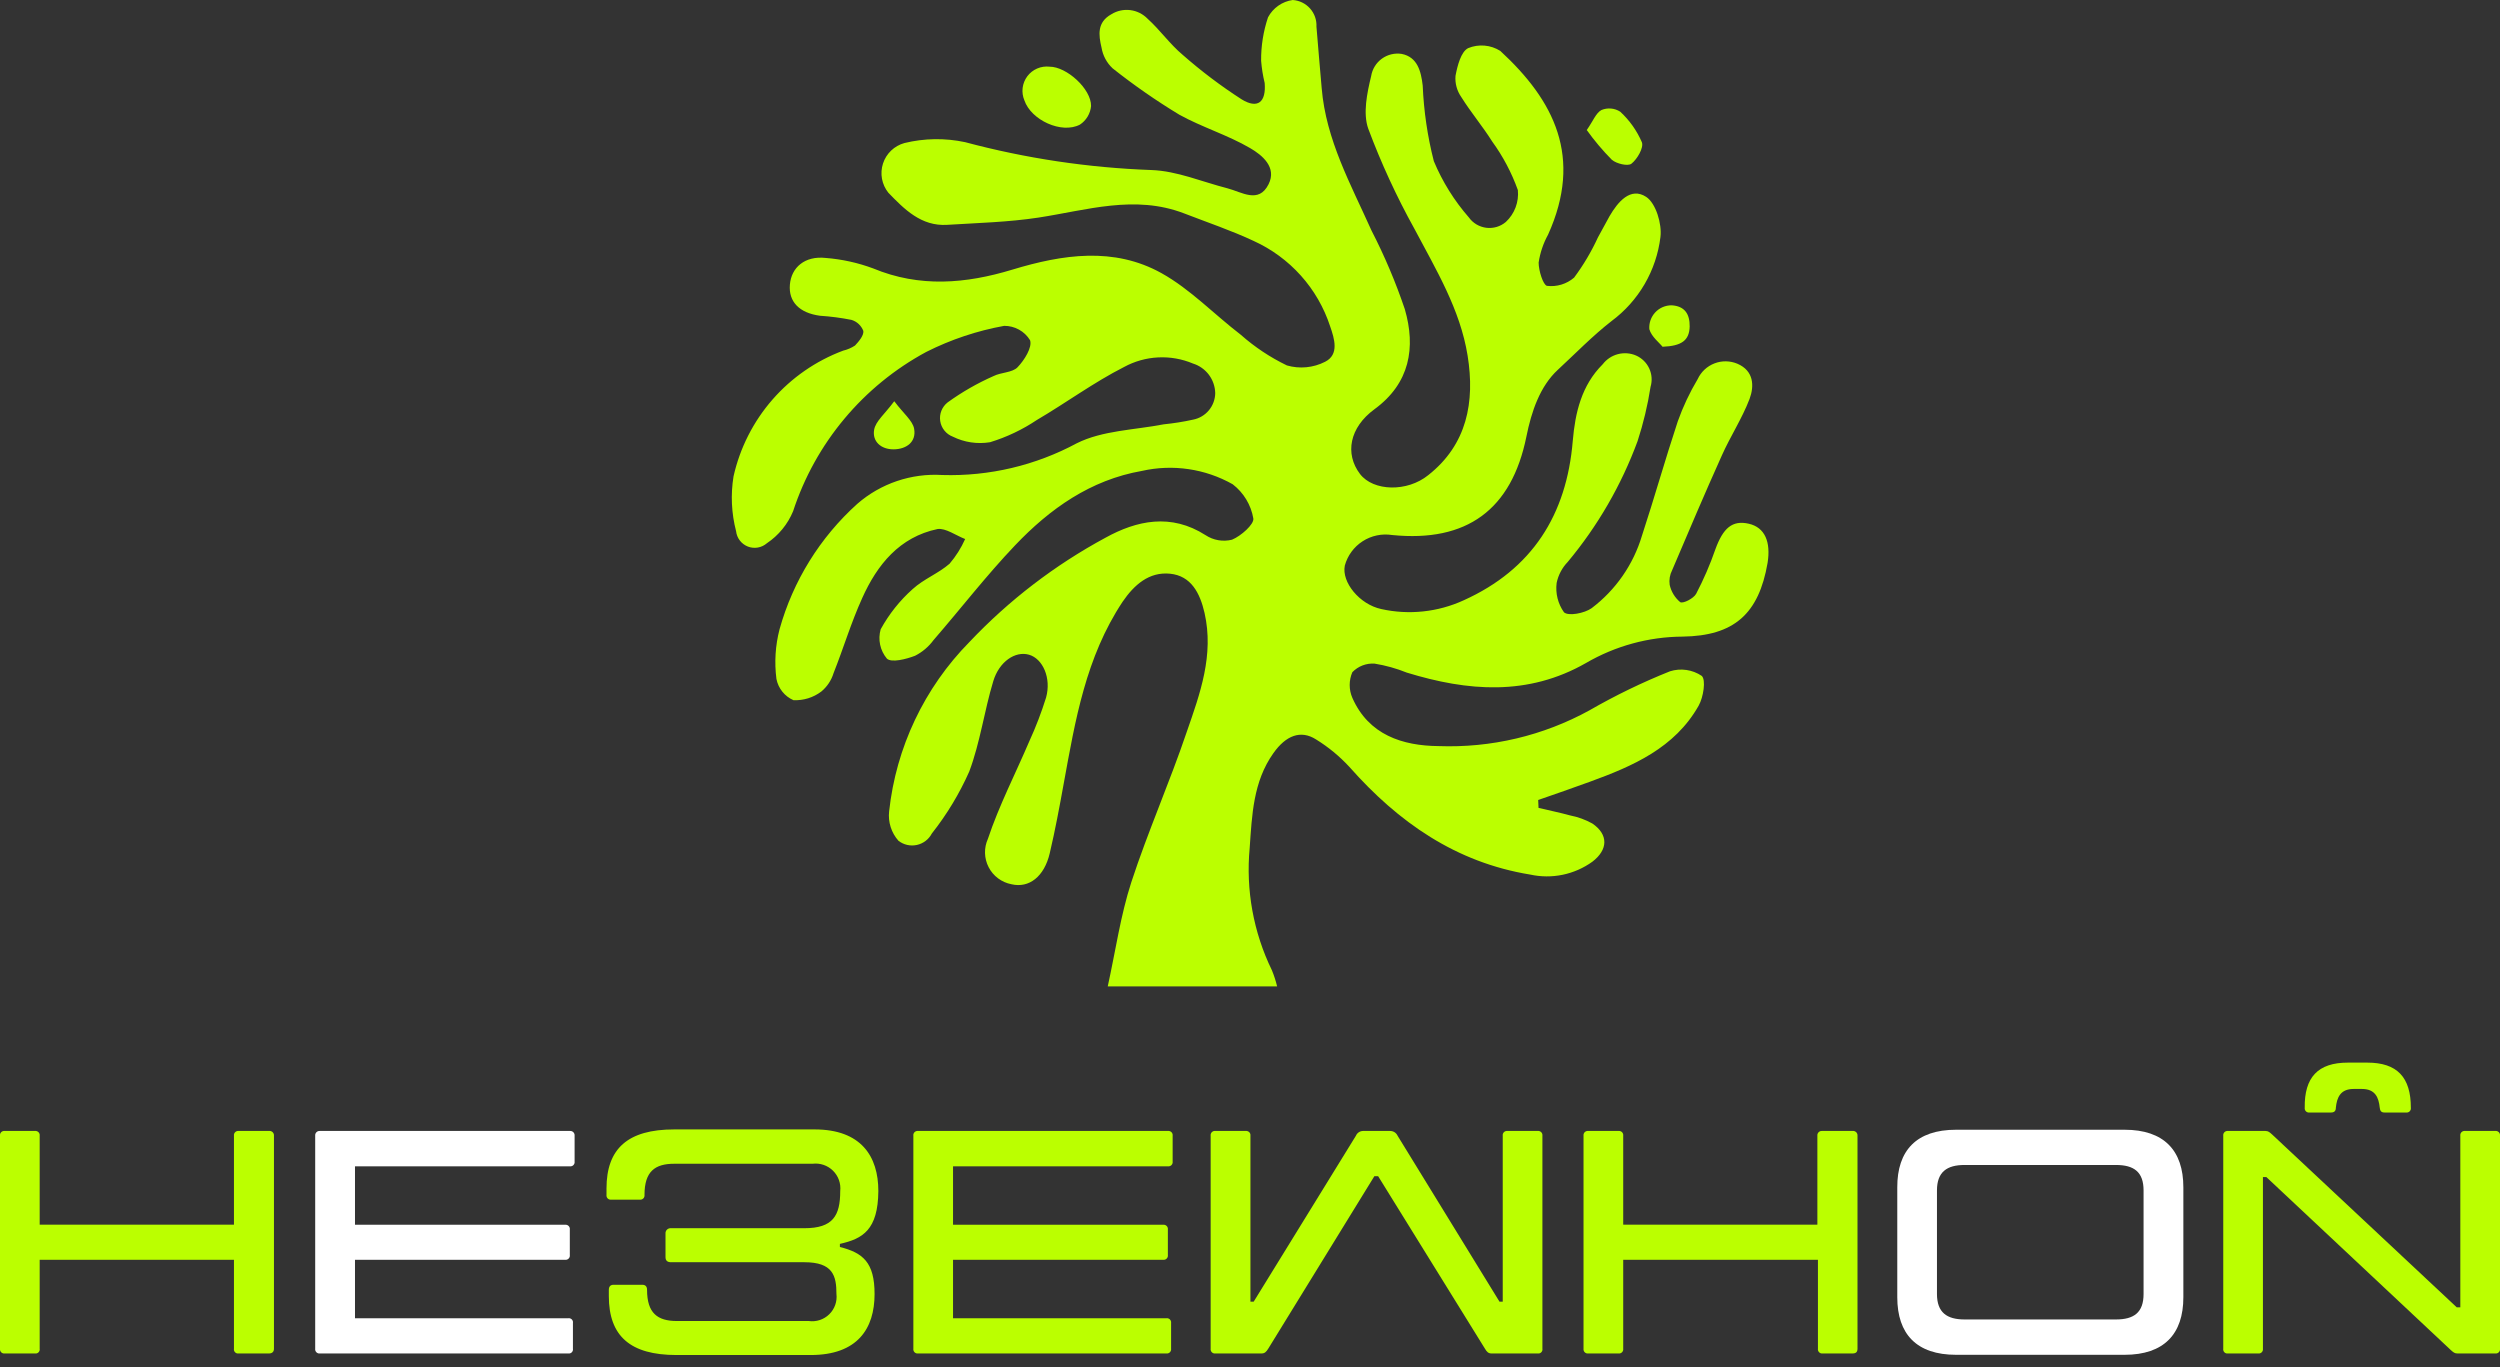 <?xml version="1.0" encoding="UTF-8"?> <svg xmlns="http://www.w3.org/2000/svg" width="192" height="105" viewBox="0 0 192 105" fill="none"><rect x="0" y="0" width="192" height="105" fill="#333333" stroke="none"/><g clip-path="url(#clip0_61_767)"><path d="M118.159 62.045C118.969 62.242 119.789 62.404 120.591 62.626C121.19 62.742 121.766 62.952 122.298 63.249C123.545 64.102 123.493 65.263 122.298 66.177C121.616 66.669 120.838 67.011 120.014 67.182C119.19 67.353 118.34 67.347 117.518 67.167C111.817 66.236 107.404 63.163 103.631 58.896C102.877 58.08 102.016 57.37 101.07 56.787C99.892 56.036 98.757 56.489 97.801 57.837C96.239 60.031 96.154 62.6 95.975 65.127C95.672 68.354 96.263 71.602 97.682 74.516C97.847 74.918 97.981 75.331 98.083 75.754H85.075C85.681 73.005 86.056 70.308 86.884 67.756C88.164 63.846 89.837 60.074 91.152 56.181C92.168 53.262 93.243 50.309 92.509 47.074C92.159 45.546 91.476 44.223 89.863 44.061C88.25 43.899 87.106 44.914 86.218 46.212C83.385 50.48 82.582 55.319 81.694 60.176C81.37 61.968 81.037 63.761 80.619 65.536C80.201 67.312 79.04 68.234 77.674 67.909C77.303 67.837 76.953 67.682 76.65 67.456C76.348 67.229 76.1 66.937 75.927 66.601C75.754 66.265 75.659 65.894 75.649 65.516C75.64 65.138 75.716 64.762 75.873 64.418C76.727 61.858 77.99 59.416 79.057 56.915C79.554 55.831 79.981 54.716 80.337 53.578C80.755 52.076 80.09 50.591 79.031 50.283C77.973 49.976 76.735 50.812 76.283 52.315C75.591 54.602 75.276 57.026 74.439 59.254C73.683 60.956 72.717 62.556 71.563 64.017C71.447 64.238 71.284 64.432 71.085 64.583C70.886 64.734 70.656 64.84 70.412 64.893C70.168 64.946 69.915 64.945 69.671 64.889C69.428 64.834 69.199 64.725 69.002 64.572C68.73 64.266 68.526 63.907 68.403 63.517C68.279 63.128 68.239 62.716 68.285 62.31C68.816 57.406 70.988 52.826 74.448 49.31C77.484 46.099 81.014 43.394 84.904 41.295C87.302 39.972 89.931 39.4 92.586 41.099C92.882 41.295 93.215 41.427 93.565 41.487C93.915 41.548 94.273 41.535 94.617 41.449C95.309 41.167 96.325 40.263 96.256 39.819C96.077 38.774 95.51 37.835 94.669 37.19C92.554 35.997 90.072 35.632 87.704 36.165C83.751 36.857 80.636 39.068 77.956 41.884C75.754 44.197 73.79 46.741 71.691 49.165C71.321 49.668 70.838 50.077 70.282 50.36C69.6 50.625 68.464 50.915 68.114 50.582C67.856 50.274 67.677 49.908 67.594 49.515C67.51 49.122 67.525 48.715 67.636 48.329C68.274 47.166 69.105 46.121 70.094 45.239C70.948 44.462 72.066 44.044 72.928 43.293C73.415 42.721 73.817 42.083 74.123 41.398C73.415 41.125 72.63 40.544 72.007 40.63C69.087 41.244 67.372 43.361 66.219 45.93C65.366 47.808 64.777 49.788 64.017 51.7C63.848 52.251 63.522 52.74 63.078 53.109C62.464 53.574 61.706 53.809 60.936 53.774C60.603 53.628 60.31 53.404 60.083 53.12C59.855 52.836 59.7 52.501 59.63 52.144C59.465 50.869 59.546 49.573 59.869 48.329C60.906 44.614 62.978 41.272 65.844 38.692C67.643 37.128 69.985 36.334 72.365 36.481C75.965 36.59 79.531 35.748 82.702 34.04C84.673 33.058 87.123 33.024 89.368 32.589C90.125 32.513 90.878 32.394 91.621 32.23C92.098 32.14 92.528 31.887 92.839 31.515C93.15 31.143 93.323 30.675 93.329 30.19C93.318 29.681 93.147 29.188 92.841 28.78C92.534 28.373 92.108 28.072 91.621 27.92C90.776 27.564 89.861 27.403 88.945 27.449C88.029 27.495 87.135 27.746 86.329 28.185C84.008 29.363 81.882 30.933 79.629 32.256C78.521 32.998 77.311 33.574 76.035 33.963C75.061 34.123 74.061 33.974 73.176 33.536C72.923 33.44 72.7 33.279 72.531 33.068C72.361 32.858 72.25 32.606 72.209 32.339C72.168 32.072 72.199 31.798 72.298 31.547C72.398 31.295 72.562 31.075 72.775 30.907C73.876 30.111 75.057 29.433 76.3 28.884C76.889 28.586 77.734 28.628 78.144 28.21C78.673 27.664 79.296 26.665 79.108 26.128C78.9 25.788 78.608 25.508 78.259 25.315C77.91 25.122 77.518 25.022 77.119 25.026C75.042 25.402 73.03 26.075 71.144 27.024C66.289 29.64 62.625 34.022 60.91 39.264C60.496 40.264 59.795 41.119 58.896 41.722C58.699 41.893 58.458 42.007 58.201 42.052C57.943 42.096 57.679 42.07 57.435 41.975C57.192 41.88 56.979 41.72 56.82 41.513C56.661 41.306 56.561 41.06 56.532 40.8C56.174 39.424 56.107 37.987 56.335 36.584C56.827 34.402 57.853 32.378 59.322 30.692C60.792 29.007 62.657 27.714 64.751 26.93C65.076 26.853 65.385 26.72 65.665 26.537C65.963 26.221 66.347 25.761 66.305 25.419C66.228 25.216 66.106 25.033 65.948 24.885C65.79 24.737 65.599 24.628 65.391 24.566C64.594 24.408 63.787 24.303 62.976 24.25C61.388 24.036 60.552 23.174 60.663 21.86C60.774 20.545 61.806 19.632 63.42 19.811C64.663 19.909 65.887 20.179 67.056 20.613C70.632 22.099 74.183 21.791 77.751 20.707C81.609 19.538 85.544 18.941 89.206 20.98C91.425 22.218 93.252 24.147 95.292 25.709C96.359 26.653 97.551 27.445 98.834 28.065C99.813 28.348 100.863 28.247 101.77 27.783C102.863 27.229 102.487 26.017 102.154 25.061C101.683 23.621 100.918 22.294 99.907 21.166C98.896 20.038 97.661 19.131 96.282 18.505C94.575 17.703 92.722 17.08 90.939 16.388C87.157 14.937 83.47 16.141 79.74 16.713C77.435 17.063 75.079 17.122 72.749 17.267C70.752 17.396 69.446 16.064 68.225 14.801C67.976 14.491 67.808 14.123 67.736 13.732C67.664 13.34 67.691 12.937 67.814 12.559C67.937 12.18 68.152 11.838 68.439 11.564C68.727 11.289 69.079 11.09 69.463 10.985C70.989 10.613 72.579 10.59 74.115 10.917C78.793 12.167 83.598 12.886 88.438 13.059C90.392 13.128 92.321 13.964 94.259 14.459C95.36 14.741 96.666 15.671 97.425 14.152C98.083 12.846 96.93 11.907 96 11.369C94.293 10.371 92.313 9.773 90.572 8.809C88.791 7.731 87.081 6.542 85.45 5.249C84.997 4.826 84.697 4.265 84.597 3.653C84.366 2.68 84.247 1.707 85.356 1.093C85.79 0.825 86.303 0.713 86.809 0.777C87.315 0.841 87.784 1.076 88.139 1.443C89.086 2.296 89.846 3.389 90.836 4.217C92.257 5.465 93.769 6.607 95.36 7.631C96.598 8.39 97.246 7.844 97.127 6.376C96.991 5.815 96.9 5.244 96.854 4.669C96.844 3.535 97.023 2.407 97.383 1.332C97.572 0.976 97.842 0.671 98.171 0.439C98.5 0.208 98.879 0.057 99.278 0C99.79 0.033 100.269 0.266 100.611 0.65C100.953 1.033 101.13 1.536 101.104 2.049C101.224 3.628 101.378 5.207 101.506 6.777C101.838 10.755 103.75 14.169 105.33 17.703C106.333 19.65 107.189 21.671 107.89 23.746C108.744 26.691 108.283 29.439 105.56 31.428C103.648 32.828 103.264 34.842 104.45 36.404C105.475 37.736 108.069 37.804 109.691 36.49C112.67 34.142 113.285 30.873 112.713 27.314C112.141 23.755 110.28 20.699 108.624 17.566C107.255 15.097 106.071 12.529 105.082 9.884C104.664 8.706 104.988 7.153 105.304 5.847C105.39 5.31 105.685 4.829 106.125 4.509C106.565 4.189 107.114 4.056 107.651 4.14C108.855 4.379 109.136 5.463 109.264 6.572C109.347 8.531 109.633 10.477 110.118 12.377C110.776 13.952 111.684 15.41 112.807 16.696C112.963 16.915 113.164 17.098 113.395 17.236C113.627 17.373 113.884 17.461 114.151 17.494C114.418 17.527 114.689 17.504 114.947 17.427C115.205 17.35 115.444 17.22 115.649 17.046C115.981 16.736 116.237 16.354 116.397 15.929C116.557 15.504 116.617 15.048 116.571 14.596C116.094 13.265 115.43 12.01 114.599 10.866C113.865 9.696 112.96 8.63 112.226 7.452C111.894 6.979 111.737 6.406 111.782 5.83C111.928 5.053 112.201 3.969 112.756 3.696C113.154 3.532 113.586 3.466 114.015 3.503C114.444 3.54 114.858 3.679 115.222 3.909C119.362 7.725 121.581 12.061 118.893 18.019C118.525 18.687 118.279 19.415 118.167 20.17C118.167 20.784 118.509 21.877 118.807 21.954C119.179 21.999 119.557 21.966 119.915 21.857C120.274 21.748 120.606 21.566 120.89 21.322C121.605 20.362 122.217 19.329 122.717 18.241C123.024 17.703 123.306 17.14 123.613 16.602C124.253 15.501 125.226 14.34 126.421 15.117C127.172 15.603 127.65 17.208 127.522 18.206C127.366 19.48 126.953 20.709 126.307 21.819C125.662 22.928 124.797 23.895 123.766 24.659C122.307 25.795 121.001 27.143 119.635 28.407C118.27 29.67 117.612 31.607 117.228 33.528C116.09 39.144 112.653 41.665 106.917 41.09C106.128 40.965 105.321 41.136 104.65 41.569C103.979 42.002 103.492 42.667 103.281 43.438C103.025 44.709 104.408 46.417 106.081 46.775C108.209 47.248 110.433 47.011 112.414 46.101C117.672 43.728 120.318 39.537 120.788 33.861C120.975 31.684 121.462 29.593 123.092 27.971C123.384 27.591 123.794 27.319 124.258 27.198C124.722 27.077 125.213 27.115 125.653 27.305C126.099 27.503 126.458 27.857 126.662 28.3C126.866 28.743 126.902 29.245 126.762 29.712C126.542 31.128 126.208 32.524 125.764 33.886C124.519 37.26 122.706 40.395 120.403 43.156C119.972 43.602 119.676 44.162 119.55 44.769C119.448 45.565 119.649 46.369 120.113 47.023C120.455 47.339 121.692 47.099 122.239 46.707C124.088 45.308 125.443 43.355 126.105 41.133C127.061 38.222 127.889 35.269 128.854 32.358C129.256 31.23 129.768 30.144 130.382 29.115C130.639 28.561 131.101 28.128 131.671 27.908C132.241 27.688 132.875 27.699 133.437 27.937C134.701 28.483 134.735 29.644 134.368 30.634C133.796 32.137 132.891 33.511 132.234 34.987C130.919 37.907 129.673 40.851 128.418 43.796C128.242 44.141 128.176 44.531 128.231 44.914C128.346 45.436 128.631 45.904 129.041 46.246C129.263 46.374 130.066 45.964 130.262 45.606C130.839 44.506 131.332 43.365 131.739 42.191C132.336 40.544 133.045 39.938 134.299 40.22C135.554 40.502 136.007 41.628 135.75 43.233C135.076 47.134 133.19 48.841 129.212 48.892C126.611 48.909 124.06 49.607 121.812 50.915C117.339 53.476 112.721 53.092 108.044 51.657C107.247 51.336 106.417 51.104 105.569 50.966C105.253 50.945 104.937 50.992 104.642 51.106C104.347 51.219 104.081 51.396 103.861 51.623C103.726 51.934 103.656 52.27 103.656 52.609C103.656 52.949 103.726 53.284 103.861 53.595C105.116 56.446 107.719 57.274 110.476 57.3C114.514 57.451 118.517 56.504 122.059 54.56C124.051 53.412 126.122 52.408 128.256 51.555C128.662 51.427 129.091 51.392 129.512 51.453C129.934 51.513 130.336 51.668 130.689 51.905C131.03 52.195 130.825 53.544 130.458 54.193C128.623 57.445 125.405 58.836 122.102 60.039C120.779 60.526 119.456 60.978 118.133 61.439L118.159 62.045Z" fill="#BBFF00"></path><path d="M80.611 5.121C81.916 5.121 83.811 6.829 83.794 8.143C83.768 8.429 83.677 8.706 83.53 8.953C83.382 9.2 83.181 9.41 82.941 9.569C81.532 10.311 79.185 9.219 78.673 7.708C78.545 7.407 78.499 7.077 78.538 6.753C78.578 6.428 78.702 6.119 78.898 5.857C79.094 5.596 79.355 5.39 79.656 5.261C79.957 5.132 80.286 5.084 80.611 5.121Z" fill="#BBFF00"></path><path d="M121.863 9.987C122.35 9.295 122.563 8.681 122.99 8.45C123.222 8.353 123.475 8.314 123.727 8.336C123.978 8.358 124.22 8.441 124.432 8.578C125.146 9.235 125.713 10.035 126.097 10.926C126.25 11.344 125.747 12.214 125.294 12.573C125.021 12.786 124.134 12.573 123.784 12.266C123.084 11.558 122.442 10.796 121.863 9.987Z" fill="#BBFF00"></path><path d="M127.684 26.631C127.445 26.324 126.831 25.863 126.669 25.282C126.651 25.048 126.682 24.812 126.76 24.59C126.838 24.368 126.961 24.164 127.121 23.992C127.281 23.819 127.476 23.682 127.691 23.588C127.907 23.495 128.14 23.447 128.376 23.447C129.391 23.507 129.776 24.122 129.767 25.069C129.741 26.153 129.144 26.571 127.684 26.631Z" fill="#BBFF00"></path><path d="M68.678 30.814C69.403 31.778 70.094 32.307 70.206 32.93C70.385 33.946 69.608 34.501 68.635 34.509C67.662 34.518 66.979 33.903 67.133 33.007C67.244 32.358 67.944 31.804 68.678 30.814Z" fill="#BBFF00"></path><path d="M20.648 103.947H18.326C18.276 103.954 18.226 103.95 18.178 103.934C18.131 103.918 18.088 103.891 18.053 103.855C18.018 103.819 17.992 103.775 17.977 103.728C17.962 103.68 17.959 103.629 17.968 103.58V96.751H3.047V103.58C3.056 103.629 3.053 103.68 3.038 103.728C3.023 103.775 2.997 103.819 2.962 103.855C2.927 103.891 2.884 103.918 2.837 103.934C2.789 103.95 2.738 103.954 2.689 103.947H0.367C0.317 103.954 0.266 103.949 0.219 103.933C0.171 103.917 0.127 103.89 0.092 103.855C0.056 103.819 0.029 103.776 0.013 103.728C-0.002 103.68 -0.007 103.629 9.73891e-05 103.58V87.225C-0.007 87.175 -0.002 87.125 0.013 87.077C0.029 87.029 0.056 86.986 0.092 86.95C0.127 86.914 0.171 86.888 0.219 86.872C0.266 86.856 0.317 86.851 0.367 86.858H2.689C2.738 86.853 2.788 86.858 2.835 86.875C2.881 86.891 2.923 86.918 2.958 86.954C2.993 86.989 3.019 87.032 3.034 87.079C3.05 87.126 3.054 87.176 3.047 87.225V94.054H17.968V87.225C17.961 87.176 17.965 87.126 17.981 87.079C17.996 87.032 18.022 86.989 18.057 86.954C18.091 86.918 18.134 86.891 18.18 86.875C18.227 86.858 18.277 86.853 18.326 86.858H20.648C20.699 86.85 20.751 86.854 20.801 86.869C20.85 86.885 20.896 86.911 20.933 86.946C20.971 86.982 21 87.025 21.019 87.073C21.038 87.122 21.045 87.174 21.04 87.225V103.58C21.04 103.827 20.895 103.947 20.648 103.947Z" fill="#BBFF00"></path><path d="M43.762 89.573H27.263V94.062H43.395C43.445 94.055 43.496 94.06 43.543 94.076C43.591 94.092 43.635 94.119 43.67 94.154C43.706 94.19 43.733 94.233 43.749 94.281C43.764 94.329 43.769 94.38 43.762 94.43V96.384C43.769 96.434 43.764 96.485 43.749 96.533C43.733 96.58 43.706 96.624 43.67 96.659C43.635 96.695 43.591 96.722 43.543 96.738C43.496 96.754 43.445 96.758 43.395 96.751H27.263V101.241H43.642C43.692 101.233 43.743 101.238 43.79 101.254C43.838 101.27 43.881 101.297 43.916 101.332C43.951 101.368 43.977 101.412 43.992 101.46C44.007 101.508 44.01 101.559 44.001 101.608V103.58C44.01 103.629 44.007 103.68 43.992 103.728C43.977 103.776 43.951 103.819 43.916 103.855C43.881 103.891 43.838 103.918 43.79 103.934C43.743 103.95 43.692 103.954 43.642 103.947H24.574C24.524 103.954 24.473 103.949 24.425 103.933C24.378 103.917 24.334 103.891 24.299 103.855C24.263 103.819 24.236 103.776 24.22 103.728C24.204 103.68 24.2 103.63 24.207 103.58V87.225C24.201 87.176 24.207 87.126 24.224 87.079C24.24 87.032 24.267 86.989 24.302 86.954C24.338 86.919 24.38 86.892 24.427 86.875C24.474 86.859 24.524 86.853 24.574 86.858H43.762C43.812 86.853 43.862 86.859 43.909 86.875C43.956 86.892 43.998 86.919 44.033 86.954C44.069 86.989 44.096 87.032 44.112 87.079C44.129 87.126 44.134 87.176 44.129 87.225V89.206C44.136 89.256 44.132 89.306 44.116 89.354C44.1 89.402 44.073 89.445 44.037 89.481C44.002 89.517 43.958 89.543 43.91 89.559C43.863 89.575 43.812 89.58 43.762 89.573Z" fill="white"></path><path d="M64.504 95.53V95.769C66.262 96.213 67.167 96.939 67.167 99.38C67.167 102.043 65.852 104.066 62.259 104.066H51.956C48.397 104.066 46.758 102.606 46.758 99.534V99.064C46.758 98.8 46.886 98.671 47.125 98.671H49.327C49.566 98.671 49.694 98.8 49.694 99.064C49.694 100.848 50.497 101.454 51.982 101.454H62.114C62.397 101.494 62.687 101.468 62.959 101.379C63.231 101.289 63.48 101.139 63.685 100.938C63.89 100.738 64.047 100.494 64.143 100.223C64.239 99.953 64.272 99.665 64.239 99.38C64.239 97.972 63.966 96.939 61.772 96.939H51.529C51.265 96.939 51.111 96.819 51.111 96.555V94.745C51.106 94.689 51.113 94.632 51.132 94.579C51.151 94.526 51.182 94.478 51.222 94.438C51.262 94.398 51.31 94.367 51.363 94.348C51.416 94.329 51.473 94.322 51.529 94.327H61.772C63.966 94.327 64.529 93.379 64.529 91.476C64.561 91.19 64.528 90.901 64.432 90.63C64.336 90.359 64.18 90.113 63.975 89.911C63.771 89.709 63.523 89.556 63.251 89.463C62.979 89.371 62.689 89.341 62.404 89.376H51.785C50.3 89.376 49.498 89.965 49.498 91.766C49.505 91.816 49.5 91.867 49.484 91.915C49.469 91.963 49.442 92.006 49.406 92.041C49.37 92.077 49.327 92.104 49.279 92.12C49.232 92.136 49.181 92.14 49.131 92.133H46.946C46.896 92.14 46.845 92.136 46.797 92.12C46.749 92.104 46.706 92.077 46.67 92.041C46.635 92.006 46.608 91.963 46.592 91.915C46.576 91.867 46.572 91.816 46.579 91.766V91.28C46.579 88.207 48.218 86.739 51.785 86.739H62.557C66.142 86.739 67.457 88.813 67.457 91.476C67.431 94.455 66.262 95.138 64.504 95.53Z" fill="#BBFF00"></path><path d="M89.692 89.573H73.193V94.062H89.325C89.375 94.055 89.426 94.06 89.474 94.076C89.521 94.092 89.565 94.118 89.6 94.154C89.636 94.19 89.663 94.233 89.679 94.281C89.695 94.329 89.699 94.379 89.692 94.429V96.384C89.699 96.434 89.695 96.485 89.679 96.532C89.663 96.58 89.636 96.624 89.6 96.659C89.565 96.695 89.521 96.722 89.474 96.738C89.426 96.754 89.375 96.758 89.325 96.751H73.193V101.241H89.573C89.623 101.234 89.673 101.238 89.721 101.254C89.769 101.27 89.812 101.297 89.848 101.332C89.884 101.368 89.91 101.412 89.926 101.459C89.942 101.507 89.947 101.558 89.94 101.608V103.58C89.947 103.629 89.942 103.68 89.926 103.728C89.91 103.776 89.884 103.819 89.848 103.855C89.812 103.89 89.769 103.917 89.721 103.933C89.673 103.949 89.623 103.954 89.573 103.947H70.513C70.463 103.954 70.412 103.949 70.364 103.933C70.316 103.917 70.273 103.89 70.237 103.855C70.202 103.819 70.175 103.776 70.159 103.728C70.143 103.68 70.138 103.629 70.146 103.58V87.225C70.138 87.175 70.143 87.125 70.159 87.077C70.175 87.029 70.202 86.986 70.237 86.95C70.273 86.914 70.316 86.888 70.364 86.872C70.412 86.856 70.463 86.851 70.513 86.858H89.692C89.742 86.851 89.793 86.856 89.841 86.872C89.888 86.888 89.932 86.914 89.968 86.95C90.003 86.986 90.03 87.029 90.046 87.077C90.062 87.125 90.066 87.175 90.059 87.225V89.206C90.066 89.255 90.062 89.306 90.046 89.354C90.03 89.402 90.003 89.445 89.968 89.481C89.932 89.516 89.888 89.543 89.841 89.559C89.793 89.575 89.742 89.58 89.692 89.573Z" fill="#BBFF00"></path><path d="M93.354 86.858H95.676C95.725 86.853 95.775 86.858 95.821 86.875C95.868 86.891 95.91 86.918 95.945 86.954C95.98 86.989 96.005 87.032 96.021 87.079C96.036 87.126 96.041 87.176 96.034 87.225V99.969H96.282L104.134 87.225C104.179 87.119 104.253 87.027 104.349 86.962C104.444 86.897 104.557 86.861 104.672 86.858H106.772C106.891 86.859 107.007 86.894 107.107 86.959C107.207 87.025 107.286 87.117 107.335 87.225L115.162 99.969H115.41V87.225C115.403 87.176 115.407 87.125 115.423 87.077C115.439 87.029 115.466 86.986 115.502 86.95C115.537 86.915 115.581 86.888 115.628 86.872C115.676 86.856 115.727 86.851 115.777 86.858H118.099C118.148 86.853 118.198 86.858 118.244 86.875C118.291 86.891 118.333 86.918 118.368 86.954C118.403 86.989 118.429 87.032 118.444 87.079C118.459 87.126 118.464 87.176 118.457 87.225V103.58C118.466 103.629 118.463 103.68 118.448 103.728C118.433 103.776 118.407 103.819 118.372 103.855C118.337 103.891 118.294 103.918 118.246 103.934C118.199 103.95 118.148 103.954 118.099 103.947H114.556C114.309 103.947 114.189 103.827 114.044 103.58L105.841 90.332H105.551L97.4 103.58C97.246 103.827 97.127 103.947 96.879 103.947H93.345C93.296 103.954 93.245 103.949 93.197 103.933C93.149 103.917 93.106 103.891 93.07 103.855C93.034 103.819 93.008 103.776 92.992 103.728C92.976 103.68 92.971 103.63 92.978 103.58V87.225C92.971 87.175 92.975 87.123 92.992 87.075C93.008 87.026 93.036 86.982 93.073 86.946C93.109 86.91 93.154 86.884 93.203 86.868C93.252 86.853 93.303 86.85 93.354 86.858Z" fill="#BBFF00"></path><path d="M142.263 103.947H139.984C139.934 103.954 139.883 103.949 139.835 103.933C139.788 103.917 139.744 103.89 139.709 103.855C139.673 103.819 139.646 103.776 139.63 103.728C139.614 103.68 139.61 103.629 139.617 103.58V96.751H124.663V103.58C124.67 103.629 124.665 103.68 124.649 103.728C124.633 103.776 124.606 103.819 124.571 103.855C124.535 103.89 124.492 103.917 124.444 103.933C124.396 103.949 124.345 103.954 124.296 103.947H121.982C121.933 103.954 121.882 103.949 121.834 103.933C121.786 103.917 121.743 103.89 121.707 103.855C121.671 103.819 121.645 103.776 121.629 103.728C121.613 103.68 121.608 103.629 121.615 103.58V87.225C121.608 87.175 121.613 87.125 121.629 87.077C121.645 87.029 121.671 86.986 121.707 86.95C121.743 86.914 121.786 86.888 121.834 86.872C121.882 86.856 121.933 86.851 121.982 86.858H124.296C124.345 86.851 124.396 86.856 124.444 86.872C124.492 86.888 124.535 86.914 124.571 86.95C124.606 86.986 124.633 87.029 124.649 87.077C124.665 87.125 124.67 87.175 124.663 87.225V94.054H139.574V87.225C139.569 87.176 139.575 87.126 139.591 87.079C139.608 87.032 139.635 86.989 139.67 86.954C139.705 86.919 139.748 86.892 139.795 86.875C139.842 86.859 139.892 86.853 139.941 86.858H142.263C142.314 86.85 142.366 86.854 142.416 86.869C142.465 86.885 142.511 86.911 142.549 86.946C142.586 86.982 142.616 87.025 142.634 87.073C142.653 87.122 142.66 87.174 142.656 87.225V103.58C142.656 103.827 142.545 103.947 142.263 103.947Z" fill="#BBFF00"></path><path d="M150.227 86.764H163.167C166.188 86.764 167.682 88.352 167.682 91.186V99.628C167.682 102.461 166.188 104.049 163.167 104.049H150.227C147.197 104.049 145.711 102.461 145.711 99.628V91.186C145.703 88.352 147.188 86.764 150.227 86.764ZM150.884 89.47C149.518 89.47 148.759 90.008 148.759 91.425V99.38C148.759 100.797 149.518 101.335 150.884 101.335H162.501C163.892 101.335 164.626 100.797 164.626 99.38V91.425C164.626 90.008 163.892 89.47 162.501 89.47H150.884Z" fill="white"></path><path d="M191.633 86.858C191.683 86.851 191.734 86.856 191.781 86.872C191.829 86.888 191.873 86.914 191.908 86.95C191.944 86.986 191.971 87.029 191.987 87.077C192.002 87.125 192.007 87.175 192 87.225V103.58C192.007 103.629 192.002 103.68 191.987 103.728C191.971 103.776 191.944 103.819 191.908 103.855C191.873 103.89 191.829 103.917 191.781 103.933C191.734 103.949 191.683 103.954 191.633 103.947H188.731C188.509 103.947 188.415 103.853 188.219 103.682L174.058 90.401H173.793V103.58C173.801 103.629 173.796 103.68 173.78 103.728C173.764 103.776 173.737 103.819 173.702 103.855C173.666 103.89 173.623 103.917 173.575 103.933C173.527 103.949 173.476 103.954 173.426 103.947H171.105C171.055 103.954 171.005 103.95 170.957 103.934C170.909 103.918 170.866 103.891 170.831 103.855C170.796 103.819 170.77 103.775 170.756 103.728C170.741 103.68 170.738 103.629 170.746 103.58V87.225C170.739 87.176 170.744 87.126 170.759 87.079C170.775 87.032 170.801 86.989 170.835 86.954C170.87 86.918 170.912 86.891 170.959 86.875C171.006 86.858 171.056 86.853 171.105 86.858H173.99C174.212 86.858 174.306 86.961 174.502 87.131L188.68 100.404H188.953V87.225C188.946 87.175 188.95 87.125 188.966 87.077C188.982 87.029 189.009 86.986 189.044 86.95C189.08 86.914 189.123 86.888 189.171 86.872C189.219 86.856 189.27 86.851 189.32 86.858H191.633ZM180.315 81.609H181.808C184.104 81.609 185.154 82.736 185.154 85.074C185.161 85.124 185.157 85.175 185.141 85.223C185.125 85.271 185.098 85.314 185.063 85.35C185.027 85.385 184.984 85.412 184.936 85.428C184.888 85.444 184.837 85.448 184.787 85.441H183.131C182.884 85.441 182.79 85.322 182.764 85.074C182.688 84.298 182.423 83.632 181.399 83.632H180.759C179.734 83.632 179.47 84.298 179.393 85.074C179.393 85.322 179.273 85.441 179.026 85.441H177.37C177.32 85.448 177.269 85.444 177.221 85.428C177.174 85.412 177.13 85.385 177.095 85.35C177.059 85.314 177.032 85.271 177.016 85.223C177 85.175 176.996 85.124 177.003 85.074C176.969 82.736 178.019 81.609 180.315 81.609Z" fill="#BBFF00"></path></g><defs><clipPath id="clip0_61_767"><rect width="192" height="104.066" fill="white"></rect></clipPath></defs></svg> 